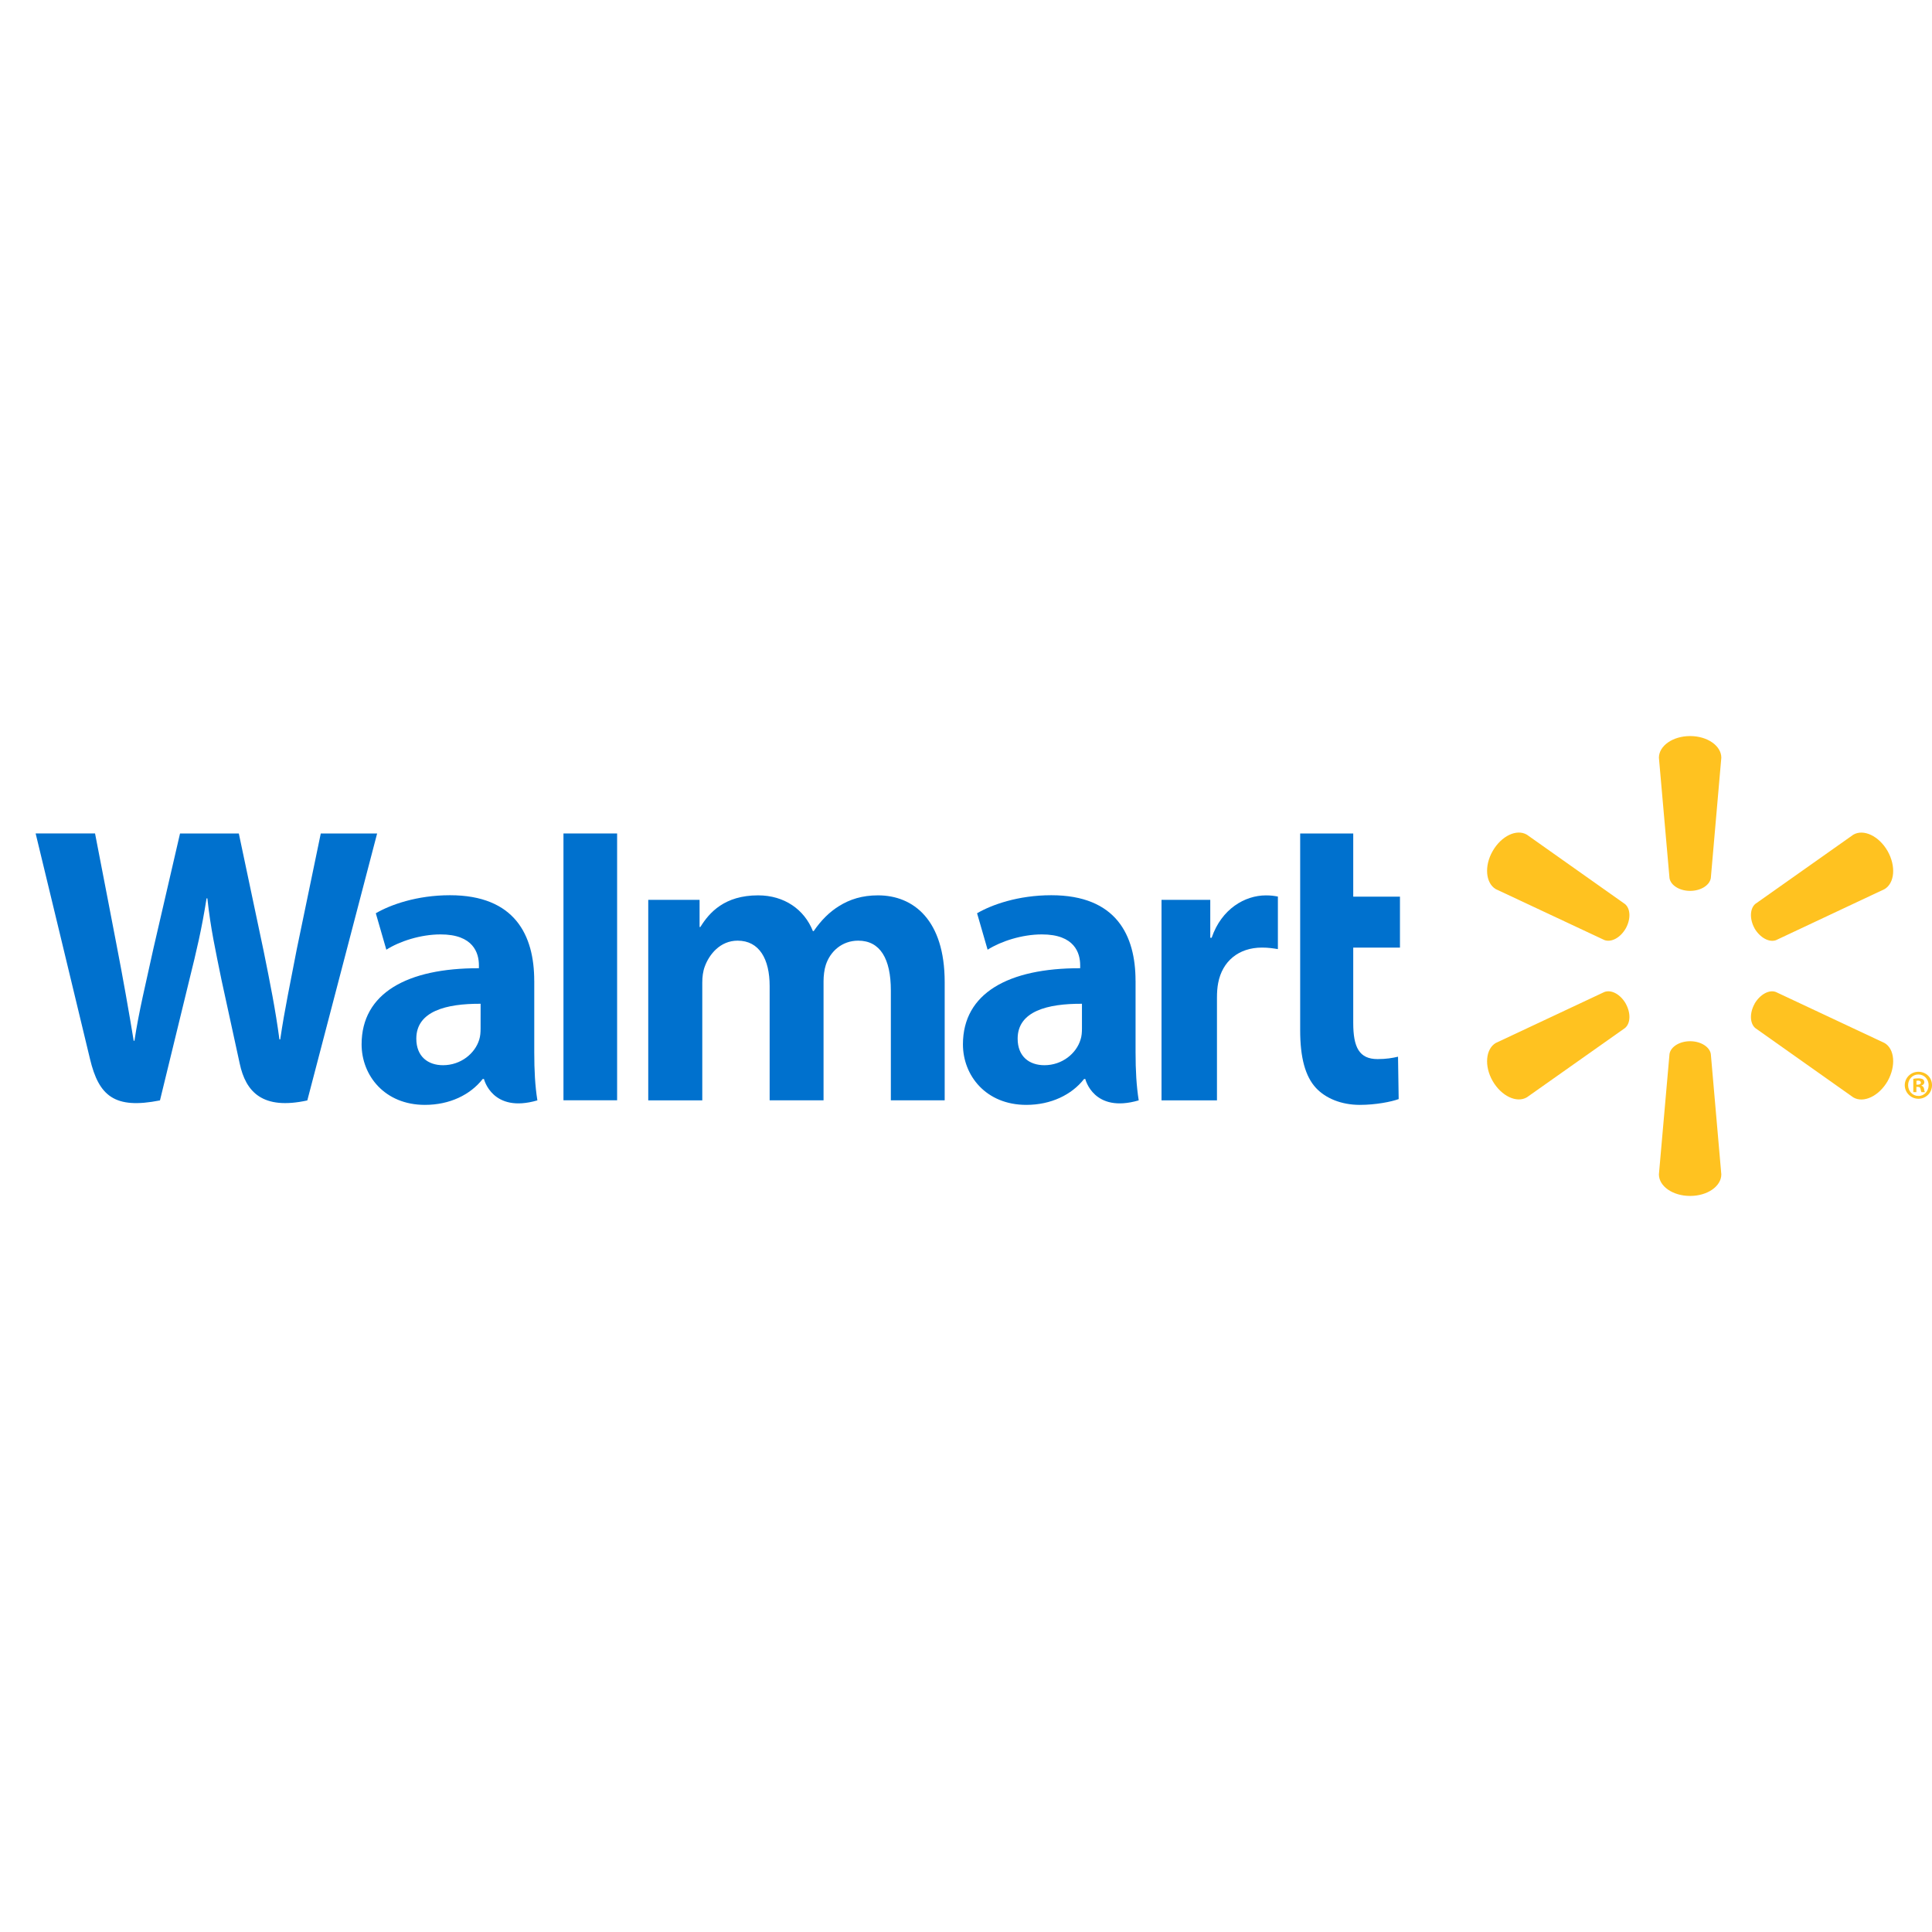 <?xml version="1.0" encoding="UTF-8"?>
<svg id="Layer_1" data-name="Layer 1" xmlns="http://www.w3.org/2000/svg" viewBox="0 0 600 600">
  <defs>
    <style>
      .cls-1 {
        fill: #ffc220;
      }

      .cls-2 {
        fill: #0071ce;
      }
    </style>
  </defs>
  <path class="cls-2" d="M352.65,304.59c0-14.1-5.97-26.57-26.16-26.57-10.36,0-18.59,2.99-23.05,5.6l3.27,11.32c4.11-2.61,10.66-4.75,16.85-4.75,10.22-.01,11.9,5.83,11.9,9.59v.91c-22.31-.04-36.41,7.76-36.41,23.64,0,9.7,7.16,18.8,19.68,18.8,7.64,0,14.09-3.12,17.94-8.04h.38s2.54,10.75,16.59,6.64c-.71-4.5-.98-9.25-.98-15.02v-22.12ZM336.01,319.49c0,1.14-.09,2.32-.43,3.34-1.29,4.34-5.72,7.98-11.23,7.98-4.66,0-8.31-2.66-8.31-8.25,0-8.54,9.33-10.89,19.97-10.83"/>
  <path class="cls-2" d="M11.07,258.84s14.57,60.3,16.89,70.07c2.73,11.42,7.61,15.64,21.72,12.83l9.11-37.39c2.3-9.26,3.87-15.91,5.36-25.35h.25c1.03,9.53,2.52,16.08,4.4,25.38,0,0,3.72,16.99,5.64,25.89,1.88,8.9,7.16,14.51,21,11.48l21.68-82.9h-17.5l-7.44,35.86c-1.97,10.39-3.76,18.57-5.15,28.09h-.25c-1.26-9.42-2.85-17.27-4.9-27.44l-7.71-36.51h-18.26l-8.23,35.57c-2.35,10.86-4.54,19.57-5.92,28.79h-.24c-1.42-8.65-3.35-19.67-5.39-30.12,0,0-4.89-25.47-6.61-34.25"/>
  <path class="cls-2" d="M165.91,304.59c0-14.1-5.98-26.57-26.17-26.57-10.33,0-18.57,2.99-23.03,5.6l3.27,11.32c4.09-2.61,10.64-4.75,16.85-4.75,10.22-.01,11.9,5.83,11.9,9.59v.91c-22.31-.04-36.43,7.76-36.43,23.64,0,9.7,7.19,18.8,19.65,18.8,7.71,0,14.1-3.12,17.96-8.04h.39s2.56,10.75,16.59,6.64c-.72-4.5-.97-9.25-.97-15.02v-22.12ZM149.25,319.49c0,1.14-.09,2.32-.41,3.34-1.3,4.34-5.73,7.98-11.26,7.98-4.63,0-8.29-2.66-8.29-8.25,0-8.54,9.33-10.89,19.97-10.83"/>
  <polygon class="cls-2" points="174.99 258.84 174.99 341.7 191.65 341.7 191.65 324.13 191.65 258.84 174.99 258.84"/>
  <path class="cls-2" d="M403.78,258.84v61.14c0,8.44,1.57,14.32,4.94,17.93,2.96,3.16,7.8,5.22,13.57,5.22,4.95,0,9.79-.96,12.08-1.8l-.2-13.16c-1.71.4-3.67.74-6.35.74-5.69,0-7.56-3.64-7.56-11.22v-23.4h14.51v-15.83h-14.51v-19.61"/>
  <path class="cls-2" d="M360.72,279.46v62.26h17.22v-31.89c0-1.72.11-3.2.38-4.57,1.28-6.72,6.33-10.98,13.6-10.98,2.03,0,3.41.23,4.94.47v-16.32c-1.29-.23-2.16-.36-3.74-.36-6.45,0-13.75,4.14-16.83,13.16h-.43v-11.77"/>
  <path class="cls-2" d="M201.32,279.46v62.26h16.78v-36.55c0-1.72.19-3.47.79-5.05,1.36-3.7,4.75-7.99,10.18-7.99,6.76,0,9.95,5.77,9.95,14.09v35.49h16.74v-36.98c0-1.61.22-3.59.69-5.02,1.34-4.2,5.01-7.58,10.08-7.58,6.83,0,10.13,5.64,10.13,15.45v34.13h16.72v-36.71c0-19.29-9.7-26.94-20.72-26.94-4.84,0-8.7,1.2-12.16,3.37-2.93,1.82-5.5,4.38-7.8,7.73h-.25c-2.65-6.7-8.87-11.1-17-11.1-10.42,0-15.16,5.32-17.94,9.82h-.25v-8.43"/>
  <path class="cls-1" d="M524.89,276.67c3.29,0,6.06-1.74,6.42-3.97l3.26-37.38c0-3.7-4.31-6.73-9.69-6.73s-9.69,3.03-9.69,6.73l3.29,37.38c.35,2.23,3.1,3.97,6.4,3.97"/>
  <path class="cls-1" d="M504.87,288.37c1.63-2.92,1.54-6.16-.22-7.61l-30.46-21.54c-3.17-1.87-7.91.36-10.62,5.07-2.71,4.71-2.16,9.99.95,11.83l33.72,15.81c2.16.82,4.98-.7,6.64-3.59"/>
  <path class="cls-1" d="M544.9,288.34c1.72,2.89,4.55,4.41,6.65,3.64l33.72-15.86c3.13-1.87,3.6-7.1.95-11.81-2.71-4.72-7.48-6.93-10.64-5.1l-30.47,21.52c-1.69,1.47-1.81,4.72-.18,7.64"/>
  <path class="cls-1" d="M524.89,323.36c3.29,0,6.06,1.74,6.42,3.97l3.26,37.38c0,3.7-4.31,6.7-9.69,6.7s-9.69-3-9.69-6.7l3.29-37.38c.35-2.23,3.1-3.97,6.4-3.97"/>
  <path class="cls-1" d="M544.9,311.7c1.72-2.9,4.55-4.45,6.65-3.61l33.72,15.83c3.13,1.83,3.6,7.11.95,11.83-2.71,4.68-7.48,6.91-10.64,5.07l-30.47-21.55c-1.69-1.45-1.81-4.69-.18-7.57"/>
  <path class="cls-1" d="M504.87,311.66c1.63,2.91,1.54,6.15-.22,7.61l-30.46,21.51c-3.17,1.87-7.91-.37-10.62-5.04-2.71-4.71-2.16-9.99.95-11.83l33.72-15.83c2.16-.83,4.98.7,6.64,3.58"/>
  <path class="cls-1" d="M595.14,337.54h.42c.57,0,.8.18.87.64.12.51.19.85.31,1h1.08c-.09-.11-.22-.39-.28-1.03-.12-.55-.4-.87-.8-.98v-.1c.55-.12.87-.5.87-.96,0-.42-.19-.72-.38-.91-.36-.18-.71-.31-1.47-.31-.68,0-1.18.06-1.57.15v4.13h.96v-1.64ZM595.17,335.65l.49-.07c.58,0,.89.27.89.65,0,.42-.42.62-.95.62h-.43v-1.2ZM595.78,332.85c-2.37,0-4.24,1.87-4.24,4.16s1.88,4.22,4.24,4.22,4.22-1.87,4.22-4.22-1.82-4.16-4.22-4.16M595.78,333.69c1.82,0,3.17,1.49,3.17,3.32s-1.35,3.38-3.17,3.35c-1.82,0-3.2-1.5-3.2-3.35s1.38-3.32,3.17-3.32"/>
</svg>